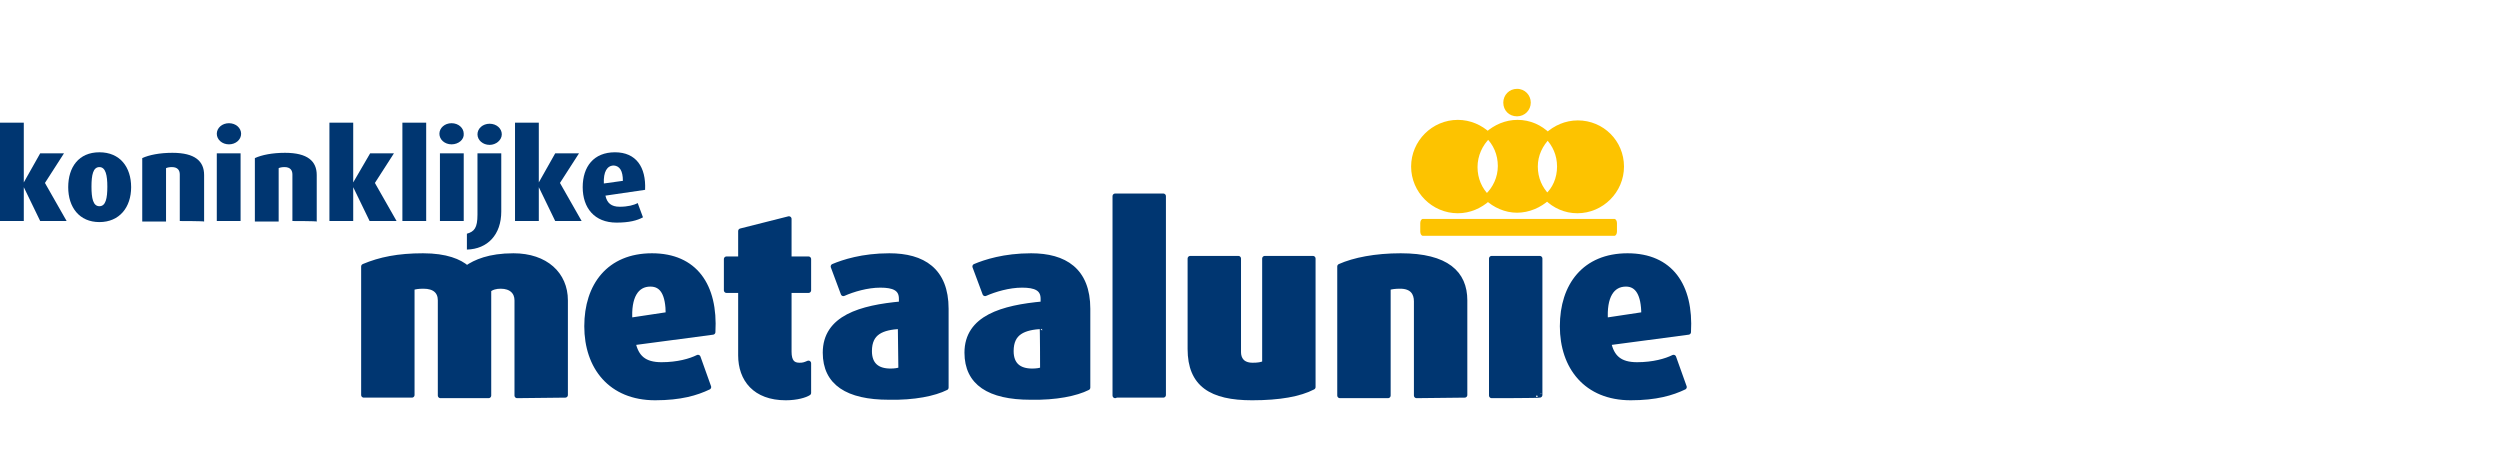 <?xml version="1.0" encoding="utf-8"?>
<!-- Generator: Adobe Illustrator 26.5.0, SVG Export Plug-In . SVG Version: 6.00 Build 0)  -->
<svg version="1.1" id="Laag_2_00000179605451834885527700000016054853405032892324_"
	 xmlns="http://www.w3.org/2000/svg" xmlns:xlink="http://www.w3.org/1999/xlink" x="0px" y="0px" viewBox="0 0 472.8 87.5"
	 style="enable-background:new 0 0 472.8 87.5;" xml:space="preserve">
<style type="text/css">
	.st0{fill:#003671;stroke:#003671;stroke-linejoin:round;}
	.st1{fill:#003671;}
	.st2{fill:#FDC300;stroke:#FDC300;stroke-width:1.26;}
	.st3{fill:#FDC300;}
</style>
<g id="Laag_1-2">
	<g>
		<g>
			<path class="st0" d="M97.8,74.8V56.8c0-1.6-1.1-2.7-3.1-2.7c-0.9,0-1.7,0.2-2.3,0.7v20h-9.1V56.8c0-1.7-1.1-2.7-3.2-2.7
				c-1,0-1.6,0.1-2.2,0.3v20.3h-9.1V50.4c3.1-1.3,6.5-2,11.2-2c4.4,0,6.9,1.1,8.3,2.3c1.6-1.1,4.2-2.3,8.8-2.3
				c6.1,0,9.8,3.5,9.8,8.4v17.9L97.8,74.8L97.8,74.8z"/>
			<path class="st0" d="M126.4,59.5l-7.3,1.1c-0.3-4.5,1.2-6.9,3.9-6.9C125.3,53.7,126.4,55.6,126.4,59.5L126.4,59.5z M134.8,62.8
				c0.5-8.8-3.4-14.4-11.5-14.4s-12.3,5.6-12.3,13.3s4.5,13.5,12.9,13.5c4.8,0,7.8-0.9,10.1-2l-2-5.6c-1.4,0.7-3.8,1.4-6.9,1.4
				c-3.3,0-4.8-1.4-5.4-4.2L134.8,62.8L134.8,62.8z"/>
			<path class="st0" d="M148.6,75.2c-5.8,0-8.5-3.5-8.5-8V54.9h-2.7v-5.9h2.7v-5.3l9.1-2.3v7.6h3.7v5.9h-3.7v11.6
				c0,1.9,0.7,2.6,2,2.6c0.7,0,1-0.1,1.7-0.4v5.6C152.3,74.7,150.7,75.2,148.6,75.2L148.6,75.2z"/>
			<path class="st0" d="M170.4,69.9c-0.5,0.2-1.2,0.3-2,0.3c-2.5,0-4-1.2-4-3.8c0-3.6,2.4-4.5,5.9-4.7L170.4,69.9L170.4,69.9z
				 M178.9,73.3V58.4c0-7.3-4.4-10-10.7-10c-5.1,0-8.7,1.2-10.6,2l1.9,5.1c1.8-0.8,4.5-1.6,7-1.6c2.5,0,4,0.6,4,2.6v1
				c-7.7,0.7-14.4,2.6-14.4,9.2c0,5.7,4.2,8.4,12,8.4C172.9,75.2,176.7,74.4,178.9,73.3L178.9,73.3z"/>
			<path class="st0" d="M197.2,69.9c-0.5,0.2-1.2,0.3-2,0.3c-2.5,0-4-1.2-4-3.8c0-3.6,2.4-4.5,5.9-4.7
				C197.2,61.7,197.2,69.9,197.2,69.9z M205.7,73.3V58.4c0-7.3-4.4-10-10.7-10c-5.1,0-8.7,1.2-10.6,2l1.9,5.1c1.8-0.8,4.5-1.6,7-1.6
				s4,0.6,4,2.6v1c-7.7,0.7-14.4,2.6-14.4,9.2c0,5.7,4.2,8.4,12,8.4C199.7,75.2,203.5,74.4,205.7,73.3z"/>
			<path class="st0" d="M210.9,74.8V37.1h9.1v37.6H210.9z"/>
			<path class="st0" d="M236.8,75.2c-7.7,0-11.7-2.5-11.7-9.2V48.9h9.1v17.7c0,1.3,0.7,2.5,2.7,2.5c1,0,1.7-0.1,2.3-0.4V48.9h9.1
				v24.3C245.8,74.5,242,75.2,236.8,75.2L236.8,75.2z"/>
			<path class="st0" d="M267.9,74.8V57c0-1.6-0.8-2.9-3.1-2.9c-1,0-1.7,0.1-2.3,0.3v20.4h-9.1V50.4c2.7-1.2,6.7-2,11.5-2
				c8.7,0,12.1,3.3,12.1,8.4v17.9L267.9,74.8L267.9,74.8z"/>
			<path class="st0" d="M282.1,74.8V48.9h9.1v25.8C291.3,74.8,282.1,74.8,282.1,74.8z"/>
			<path class="st0" d="M310.9,59.5l-7.3,1.1c-0.3-4.5,1.2-6.9,3.9-6.9C309.7,53.7,310.9,55.6,310.9,59.5z M319.3,62.8
				c0.5-8.8-3.4-14.4-11.5-14.4c-8.1,0-12.3,5.6-12.3,13.3s4.5,13.5,12.9,13.5c4.8,0,7.8-0.9,10.1-2l-2-5.6
				c-1.4,0.7-3.8,1.4-6.9,1.4c-3.3,0-4.8-1.4-5.4-4.2L319.3,62.8L319.3,62.8z"/>
		</g>
		<g>
			<path class="st1" d="M7.6,41.8l-3.1-6.4h0v6.4H0V23.2h4.5v11.3h0L7.6,29h4.5l-3.6,5.6l4.1,7.2H7.6L7.6,41.8z"/>
			<path class="st1" d="M20.3,35.3c0,2.2-0.3,3.7-1.5,3.7s-1.5-1.5-1.5-3.7s0.3-3.7,1.5-3.7S20.3,33.2,20.3,35.3z M24.8,35.4
				c0-3.8-2.1-6.6-6-6.6s-5.9,2.8-5.9,6.6S15,42,18.8,42S24.8,39.2,24.8,35.4z"/>
			<path class="st1" d="M34,41.8V33c0-0.8-0.4-1.4-1.5-1.4c-0.5,0-0.9,0.1-1.1,0.2v10.1h-4.5v-12c1.3-0.6,3.3-1,5.7-1
				c4.3,0,6,1.6,6,4.2v8.8C38.5,41.8,34,41.8,34,41.8z"/>
			<path class="st1" d="M41,41.8V29h4.5v12.8H41z M43.3,27.3c-1.3,0-2.3-0.9-2.3-2c0-1.1,1-2,2.3-2s2.3,0.9,2.3,2
				C45.6,26.4,44.6,27.3,43.3,27.3z"/>
			<path class="st1" d="M55.3,41.8V33c0-0.8-0.4-1.4-1.5-1.4c-0.5,0-0.9,0.1-1.1,0.2v10.1h-4.5v-12c1.3-0.6,3.3-1,5.7-1
				c4.3,0,6,1.6,6,4.2v8.8C59.8,41.8,55.3,41.8,55.3,41.8z"/>
			<path class="st1" d="M69.9,41.8l-3.1-6.4h0v6.4h-4.5V23.2h4.5v11.3h0L70,29h4.5l-3.6,5.6l4.1,7.2H69.9L69.9,41.8z"/>
			<path class="st1" d="M76.1,41.8V23.2h4.5v18.6C80.6,41.8,76.1,41.8,76.1,41.8z"/>
			<path class="st1" d="M83.2,41.8V29h4.5v12.8C87.7,41.8,83.2,41.8,83.2,41.8z M85.4,27.3c-1.3,0-2.3-0.9-2.3-2c0-1.1,1-2,2.3-2
				c1.3,0,2.3,0.9,2.3,2C87.8,26.4,86.7,27.3,85.4,27.3z"/>
			<path class="st1" d="M88.3,47.2v-3c1.4-0.4,2-1.1,2-3.6V29h4.5v11C94.8,44.4,92.2,47.1,88.3,47.2L88.3,47.2z M92.6,27.4
				c-1.3,0-2.3-0.9-2.3-2c0-1.1,1-2,2.3-2s2.3,0.9,2.3,2C94.9,26.5,93.8,27.4,92.6,27.4L92.6,27.4z"/>
			<path class="st1" d="M105,41.8l-3.1-6.4h0v6.4h-4.5V23.2h4.5v11.3h0L105,29h4.5l-3.6,5.6l4.1,7.2H105z"/>
			<path class="st1" d="M117.8,34.2l-3.6,0.5c-0.1-2.2,0.6-3.4,1.9-3.4C117.2,31.4,117.8,32.3,117.8,34.2L117.8,34.2z M122,35.9
				c0.2-4.3-1.7-7.1-5.7-7.1s-6.1,2.7-6.1,6.6s2.2,6.7,6.4,6.7c2.4,0,3.9-0.4,5-1l-1-2.7c-0.7,0.4-1.9,0.7-3.4,0.7
				c-1.6,0-2.4-0.7-2.7-2.1L122,35.9L122,35.9z"/>
		</g>
		<g>
			<g>
				<path class="st2" d="M281.4,25.6c-1.5-1.4-3.5-2.3-5.7-2.3c-4.5,0-8.2,3.7-8.2,8.2s3.7,8.2,8.2,8.2c2.2,0,4.1-0.9,5.6-2.2
					c-1.6-1.5-2.5-3.6-2.5-5.9S279.8,27.1,281.4,25.6L281.4,25.6z"/>
				<path class="st2" d="M292.7,25.7c-1.5-1.5-3.5-2.4-5.7-2.4c-2.2,0-4.1,0.9-5.6,2.2c1.6,1.5,2.5,3.6,2.5,5.9s-1,4.4-2.6,5.9
					c1.5,1.4,3.5,2.3,5.6,2.3s4.2-0.9,5.7-2.3c-1.5-1.5-2.4-3.5-2.4-5.8S291.2,27.2,292.7,25.7L292.7,25.7z"/>
				<path class="st2" d="M298.4,23.4c-2.2,0-4.2,0.9-5.7,2.3c1.5,1.5,2.4,3.5,2.4,5.8s-0.9,4.4-2.5,5.8c1.5,1.5,3.5,2.4,5.7,2.4
					c4.5,0,8.2-3.7,8.2-8.2S302.9,23.4,298.4,23.4L298.4,23.4z"/>
			</g>
			<g>
				<path class="st3" d="M289.5,19.4c0,1.4-1.1,2.6-2.6,2.6s-2.6-1.1-2.6-2.6c0-1.4,1.1-2.6,2.6-2.6S289.5,18,289.5,19.4z"/>
				<path class="st3" d="M305.8,43.8c0,0.4-0.2,0.8-0.5,0.8h-36.2c-0.3,0-0.5-0.4-0.5-0.8v-1.6c0-0.4,0.2-0.8,0.5-0.8h36.2
					c0.3,0,0.5,0.4,0.5,0.8V43.8L305.8,43.8z"/>
			</g>
		</g>
	</g>
</g>
</svg>

